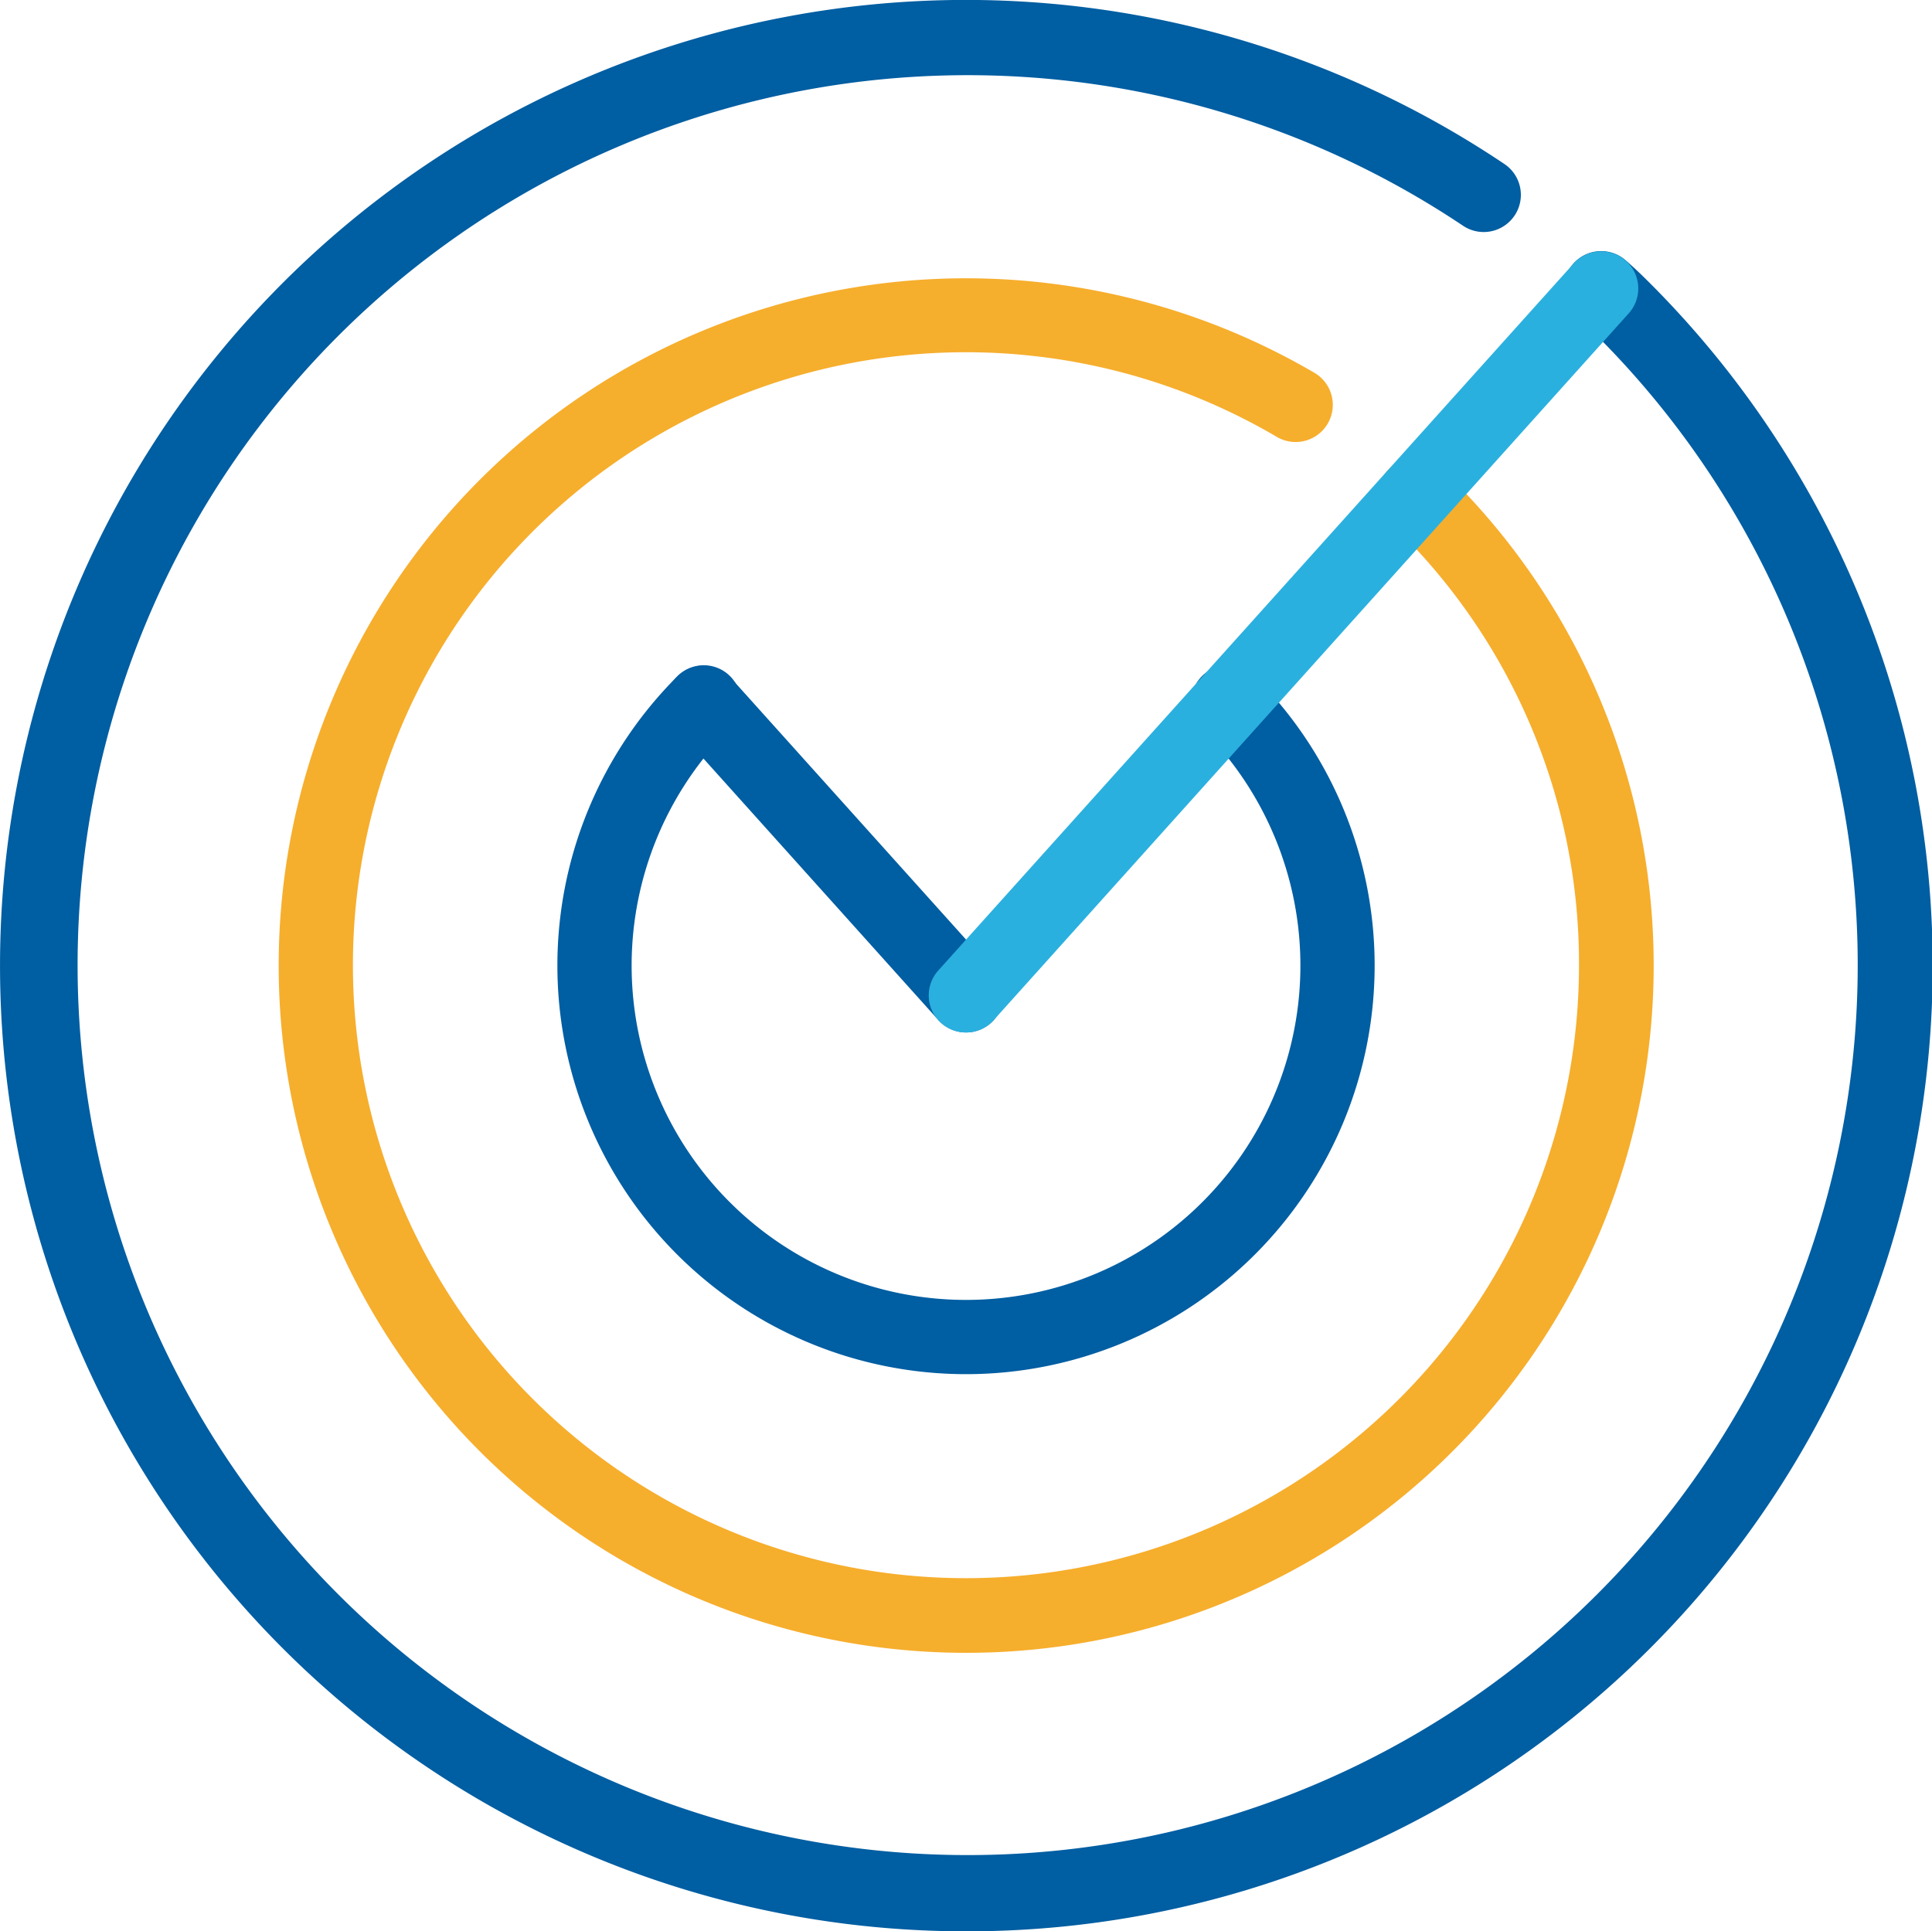 <svg xmlns="http://www.w3.org/2000/svg" width="52" height="51.988" viewBox="0 0 52 51.988"><g transform="translate(-362.499 -2619.501)"><path d="M26.5,52.489A25.995,25.995,0,1,1,40.992,4.917a1,1,0,0,1-1.118,1.659,23.956,23.956,0,1,0,3.592,2.948c-.181-.181-.352-.352-.521-.5a1,1,0,1,1,1.3-1.524c.231.2.439.4.639.6A25.99,25.99,0,0,1,26.5,52.489Z" transform="translate(362 2619)" fill="#005ea2"/><path d="M26.5,44.992a18.5,18.5,0,1,1,0-37,18.566,18.566,0,0,1,9.364,2.537,1,1,0,1,1-1.01,1.726,16.5,16.5,0,1,0,8.144,14.236,16.39,16.39,0,0,0-5.1-11.937,1,1,0,0,1,1.384-1.444A18.5,18.5,0,0,1,26.5,44.992Z" transform="translate(362 2619)" fill="#f6ae2d"/><path d="M26.5,37.491a11,11,0,0,1-7.778-18.777,1,1,0,1,1,1.414,1.414,9,9,0,1,0,12.727,0,1,1,0,1,1,1.414-1.414A11,11,0,0,1,26.5,37.491Z" transform="translate(362 2619)" fill="#005ea2"/><path d="M7.07,8.871a1,1,0,0,1-.744-.332L-.744.668A1,1,0,0,1-.668-.744,1,1,0,0,1,.744-.668L7.814,7.2A1,1,0,0,1,7.07,8.871Z" transform="translate(381.43 2638.421)" fill="#005ea2"/><path d="M0,20.028a1,1,0,0,1-.668-.256A1,1,0,0,1-.744,18.36L16.354-.668a1,1,0,0,1,1.412-.075A1,1,0,0,1,17.842.668L.744,19.7A1,1,0,0,1,0,20.028Z" transform="translate(388.496 2627.266)" fill="#2ab0df"/></g></svg>